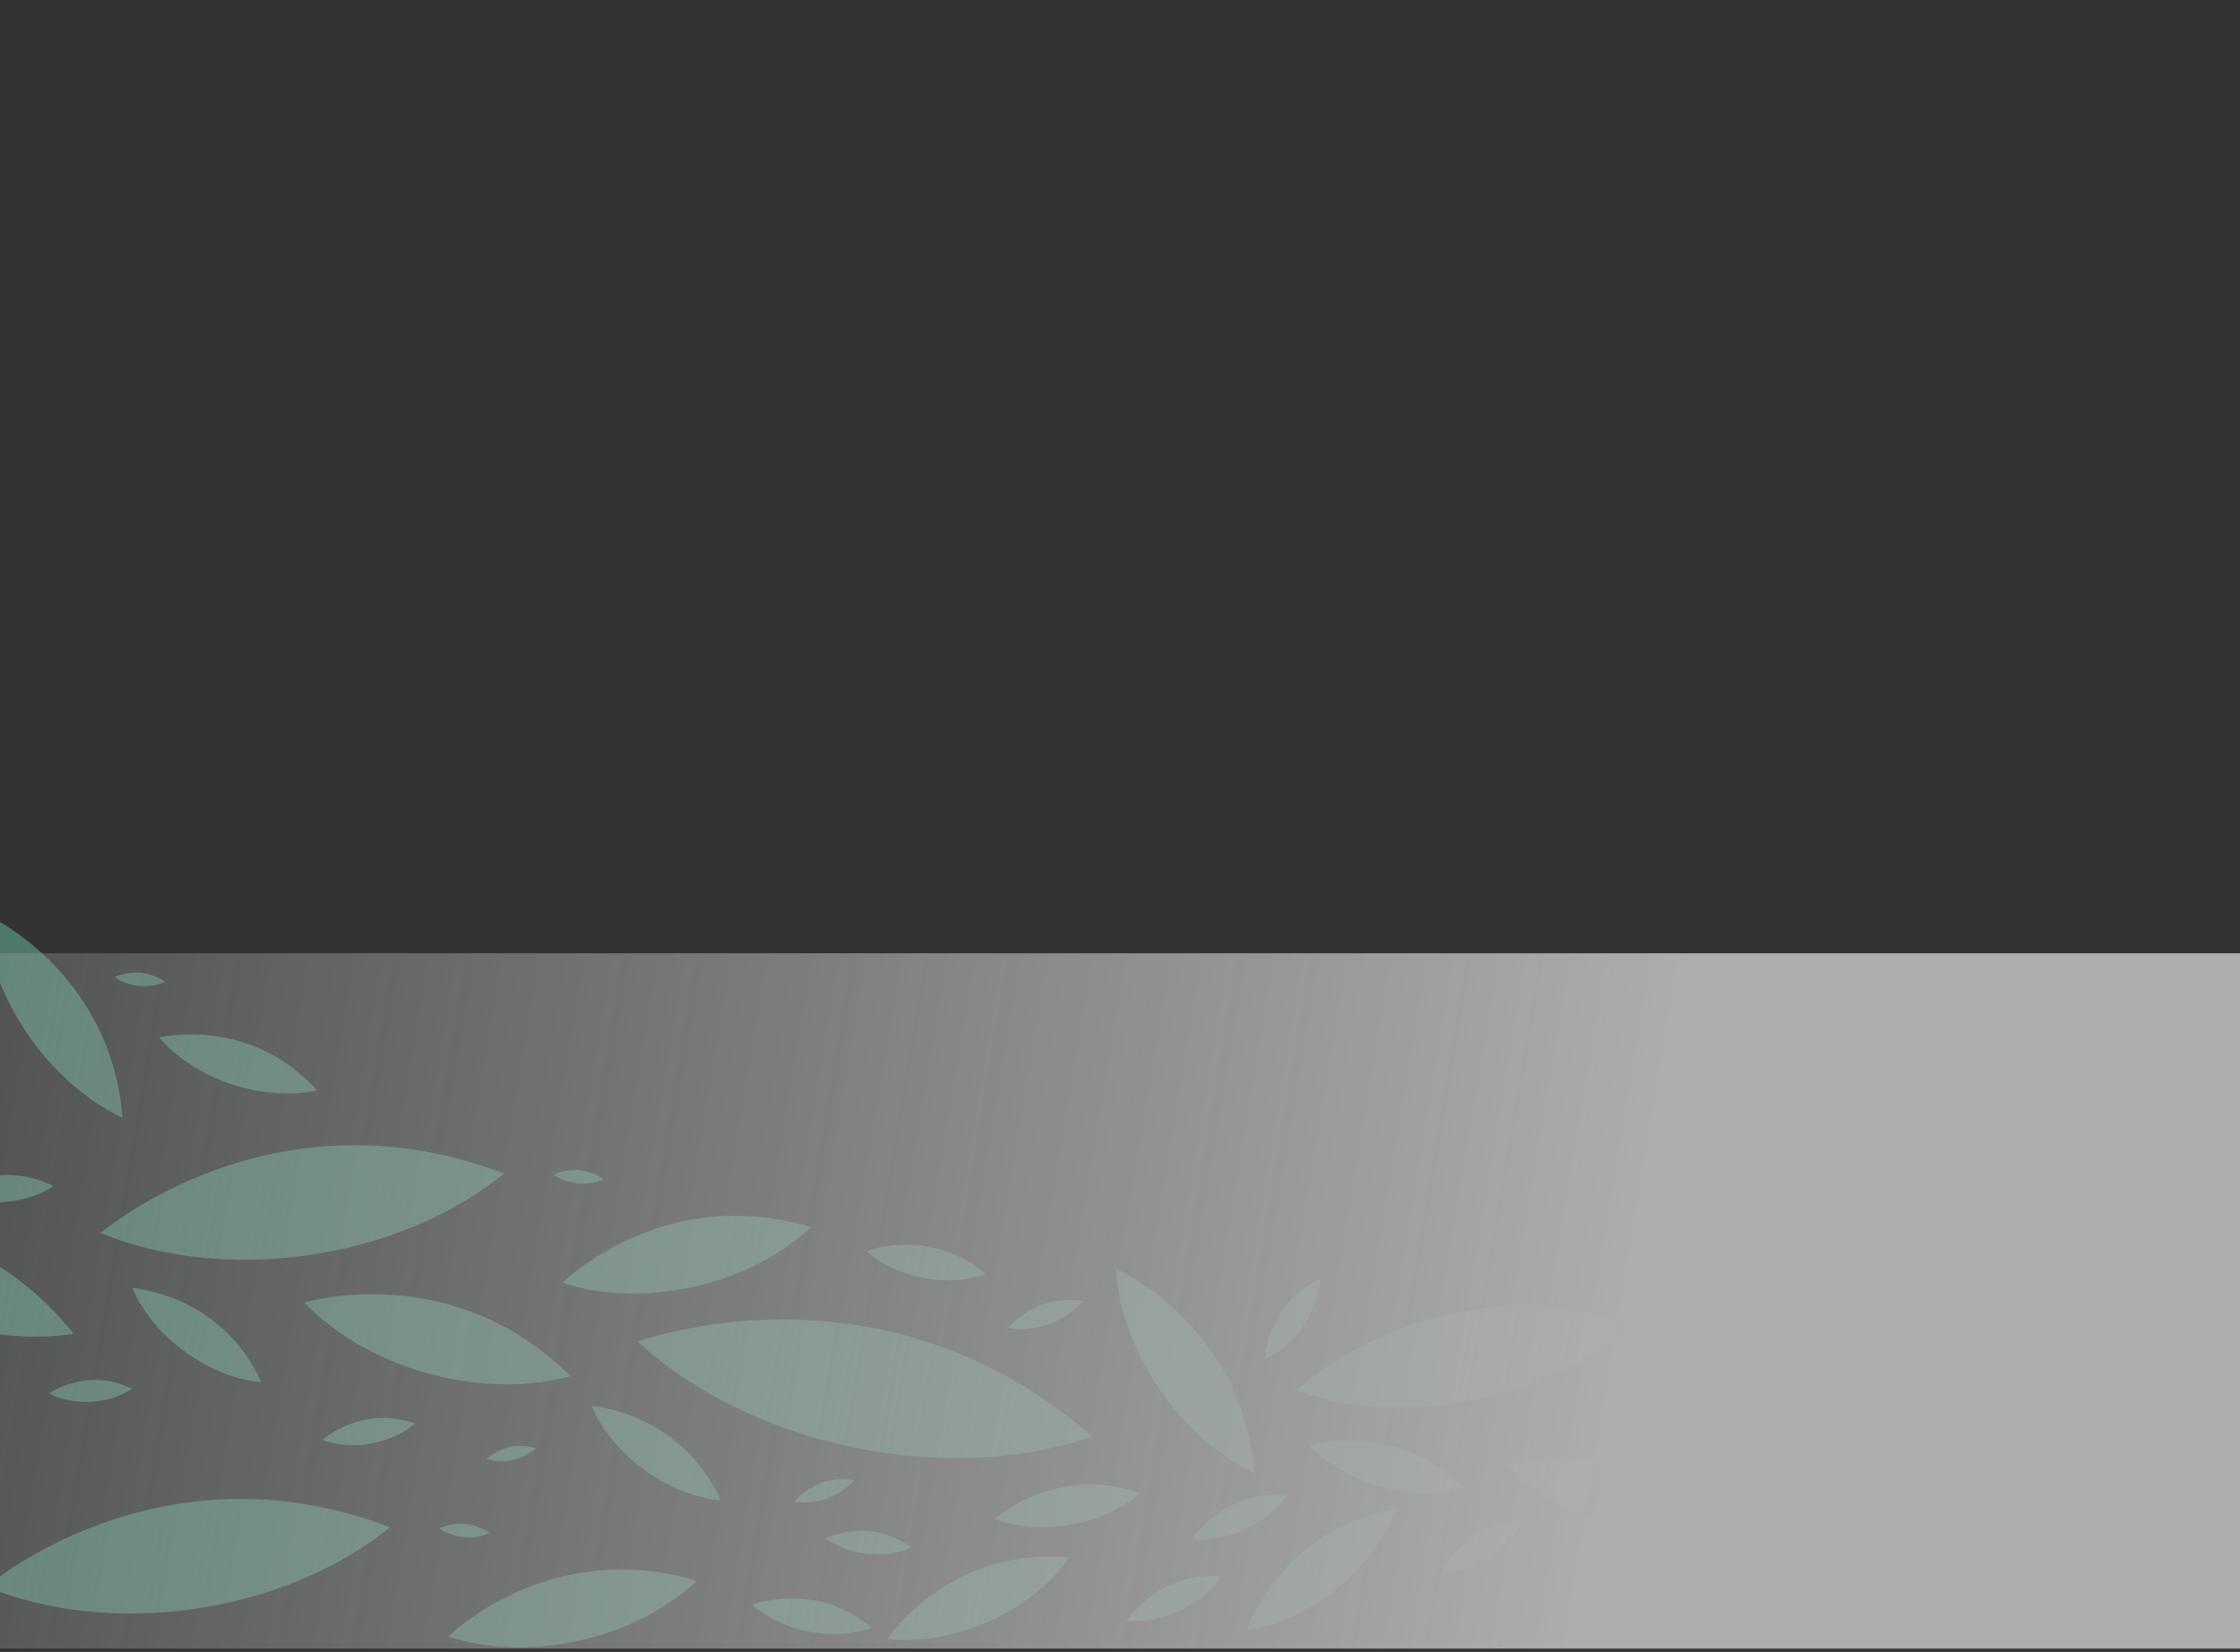<svg width="583" height="430" viewBox="0 0 583 430" fill="none" xmlns="http://www.w3.org/2000/svg">
<rect x="0" y="0" width="583" height="430" fill="#333333" stroke="none"/>
<g opacity="0.6">
<path opacity="0.8" d="M108.068 370.529C93.996 365.616 83.938 374.844 83.938 374.844C91.449 377.67 101.507 375.958 107.739 370.799L108.068 370.529Z" fill="#6AC3A8"/>
<path opacity="0.8" d="M68.035 359.824C57.578 336.771 34.422 335.246 34.422 335.246C39.762 347.781 53.658 358.124 67.308 359.73L68.035 359.812V359.824Z" fill="#6AC3A8"/>
<path opacity="0.8" d="M296.723 388.682C274.682 380.954 258.92 395.401 258.92 395.401C270.68 399.833 286.43 397.183 296.207 389.115L296.723 388.682Z" fill="#6AC3A8"/>
<path opacity="0.8" d="M187.584 390.555C177.127 367.501 153.971 365.977 153.971 365.977C159.311 378.512 173.207 388.854 186.857 390.461L187.584 390.543V390.555Z" fill="#6AC3A8"/>
<path opacity="0.8" d="M396.634 395.272C380.907 396.433 375.051 409.625 375.051 409.625C383.525 409.203 392.562 403.305 396.435 395.683L396.646 395.272H396.634Z" fill="#6AC3A8"/>
<path opacity="0.8" d="M131.23 305.494C70.951 282.334 26.188 320.96 26.188 320.96C58.322 334.176 102.088 328.125 129.751 306.631L131.218 305.494H131.23Z" fill="#6AC3A8"/>
<path opacity="0.8" d="M148.492 358.239C117.507 327.376 79.188 339.043 79.188 339.043C95.466 356.035 124.232 364.266 147.271 358.544L148.492 358.239Z" fill="#6AC3A8"/>
<path opacity="0.8" d="M381.077 387.427C363.05 369.45 340.727 376.228 340.727 376.228C350.198 386.125 366.958 390.933 380.373 387.602L381.089 387.427H381.077Z" fill="#6AC3A8"/>
<path opacity="0.8" d="M449.083 328.912C435.105 331.914 431.502 344.496 431.502 344.496C439.06 343.054 446.431 336.628 448.954 329.299L449.083 328.912Z" fill="#6AC3A8"/>
<path opacity="0.8" d="M211.053 319.437C172.463 307.816 146.396 333.942 146.396 333.942C167.006 340.673 193.965 334.88 210.196 320.222L211.053 319.448V319.437Z" fill="#6AC3A8"/>
<path opacity="0.8" d="M343.67 332.76C329.704 339.632 329.223 353.867 329.223 353.867C336.828 350.349 342.908 341.613 343.635 333.206L343.67 332.76Z" fill="#6AC3A8"/>
<path opacity="0.8" d="M363.289 392.796C333.314 397.932 324.512 424.34 324.512 424.34C340.696 421.948 356.952 408.967 362.961 393.617L363.278 392.796H363.289Z" fill="#6AC3A8"/>
<path opacity="0.8" d="M424.615 344.673C373.209 327.811 337.365 361.993 337.365 361.993C364.805 371.714 401.165 364.819 423.429 345.694L424.615 344.673Z" fill="#6AC3A8"/>
<path opacity="0.8" d="M256.596 331.657C241.902 319.204 225.494 325.676 225.494 325.676C233.24 332.56 246.162 335.163 256.068 331.833L256.596 331.657Z" fill="#6AC3A8"/>
<path opacity="0.8" d="M284.318 373.963C229.016 325.558 165.99 349.256 165.99 349.256C195.132 375.992 244.273 386.698 282.288 374.597L284.307 373.952L284.318 373.963Z" fill="#6AC3A8"/>
<path opacity="0.8" d="M13.939 308.719C-0.696 301.531 -12.82 310.232 -12.82 310.232C-5.039 314.278 6.099 313.75 13.552 308.977L13.951 308.719H13.939Z" fill="#6AC3A8"/>
<path opacity="0.8" d="M34.373 361.499C22.566 355.707 12.777 362.719 12.777 362.719C19.056 365.991 28.047 365.557 34.044 361.699L34.361 361.499H34.373Z" fill="#6AC3A8"/>
<path opacity="0.8" d="M281.852 338.668C269.446 336.581 262.404 345.68 262.404 345.68C269.047 346.959 277.169 344.109 281.617 338.938L281.852 338.668Z" fill="#6AC3A8"/>
<path opacity="0.8" d="M222.254 385.269C212.395 383.604 206.797 390.85 206.797 390.85C212.078 391.871 218.533 389.607 222.066 385.491L222.254 385.269Z" fill="#6AC3A8"/>
<path opacity="0.8" d="M237.274 402.8C226.089 394.815 214.799 400.384 214.799 400.384C220.714 404.829 230.056 405.907 236.911 402.964L237.274 402.812V402.8Z" fill="#6AC3A8"/>
<path opacity="0.8" d="M139.477 376.967C131.848 374.622 126.648 379.77 126.648 379.77C130.721 381.13 136.073 380.004 139.3 377.12L139.477 376.967Z" fill="#6AC3A8"/>
<path opacity="0.8" d="M157.131 306.962C150.559 302.424 144.057 305.766 144.057 305.766C147.531 308.287 152.965 308.838 156.92 307.055L157.131 306.962Z" fill="#6AC3A8"/>
<path opacity="0.8" d="M42.92 255.555C36.348 251.017 29.846 254.359 29.846 254.359C33.32 256.88 38.754 257.432 42.709 255.649L42.92 255.555Z" fill="#6AC3A8"/>
<path opacity="0.8" d="M31.91 290.965C28.683 251.999 -4.203 237.751 -4.203 237.751C-2.959 258.753 11.876 281.033 30.901 290.461L31.91 290.965Z" fill="#6AC3A8"/>
<path opacity="0.8" d="M326.524 383.465C323.296 344.499 290.41 330.251 290.41 330.251C291.654 351.253 306.489 373.533 325.514 382.961L326.524 383.465Z" fill="#6AC3A8"/>
<path opacity="0.8" d="M449.108 397.534C423.898 371.924 392.303 381.199 392.303 381.199C405.542 395.294 429.12 402.294 448.098 397.768L449.108 397.522V397.534Z" fill="#6AC3A8"/>
<path opacity="0.8" d="M512.198 367.585C502.328 366.846 497.469 374.48 497.469 374.48C502.762 375.007 508.924 372.181 512.034 367.808L512.198 367.573V367.585Z" fill="#6AC3A8"/>
<path opacity="0.8" d="M479.283 384.401C468.321 379.839 459.906 386.711 459.906 386.711C465.739 389.302 473.814 388.411 479.013 384.6L479.295 384.401H479.283Z" fill="#6AC3A8"/>
<path opacity="0.8" d="M334.963 389.114C318.38 387.871 310.199 400.712 310.199 400.712C319.107 401.591 329.459 396.854 334.682 389.501L334.963 389.114Z" fill="#6AC3A8"/>
<path opacity="0.8" d="M278.375 405.427C246.909 402.472 230.936 426.593 230.936 426.593C247.824 428.575 267.648 419.944 277.835 406.166L278.375 405.439V405.427Z" fill="#6AC3A8"/>
<path opacity="0.8" d="M317.952 410.302C301.368 409.059 293.188 421.899 293.188 421.899C302.096 422.779 312.447 418.041 317.67 410.689L317.952 410.302Z" fill="#6AC3A8"/>
<path opacity="0.8" d="M535.994 352.788C510.843 338.318 488.273 352.366 488.273 352.366C501.618 360.469 521.476 360.821 535.267 353.199L535.994 352.788Z" fill="#6AC3A8"/>
<path opacity="0.8" d="M489.221 367.9C453.952 347.613 422.322 367.302 422.322 367.302C441.03 378.653 468.869 379.145 488.188 368.463L489.221 367.9Z" fill="#6AC3A8"/>
<path opacity="0.8" d="M19.19 347.193C-10.504 310.174 -53.26 318.136 -53.26 318.136C-37.756 338.422 -7.71 350.781 17.84 347.381L19.202 347.205L19.19 347.193Z" fill="#6AC3A8"/>
<path opacity="0.8" d="M101.511 397.568C41.232 374.409 -3.531 413.035 -3.531 413.035C28.604 426.25 72.369 420.199 100.032 398.705L101.499 397.568H101.511Z" fill="#6AC3A8"/>
<path opacity="0.8" d="M181.344 411.511C142.754 399.89 116.688 426.016 116.688 426.016C137.297 432.747 164.256 426.954 180.487 412.296L181.344 411.522V411.511Z" fill="#6AC3A8"/>
<path opacity="0.8" d="M226.877 423.731C212.183 411.278 195.775 417.751 195.775 417.751C203.522 424.634 216.444 427.237 226.349 423.907L226.877 423.731Z" fill="#6AC3A8"/>
<path opacity="0.8" d="M127.424 399.036C120.852 394.498 114.35 397.84 114.35 397.84C117.824 400.361 123.258 400.912 127.213 399.13L127.424 399.036Z" fill="#6AC3A8"/>
<path opacity="0.8" d="M82.543 283.848C64.879 264.254 41.418 270.047 41.418 270.047C50.666 280.811 67.731 286.698 81.792 283.989L82.543 283.848Z" fill="#6AC3A8"/>
<rect x="-455" y="248.145" width="1038" height="181" fill="url(#paint0_linear_2_2440)"/>
</g>
<defs>
<linearGradient id="paint0_linear_2_2440" x1="429.5" y1="327.042" x2="-163.208" y2="227.999" gradientUnits="userSpaceOnUse">
<stop stop-color="white"/>
<stop offset="1" stop-color="#EFF8F4" stop-opacity="0"/>
</linearGradient>
</defs>
</svg>